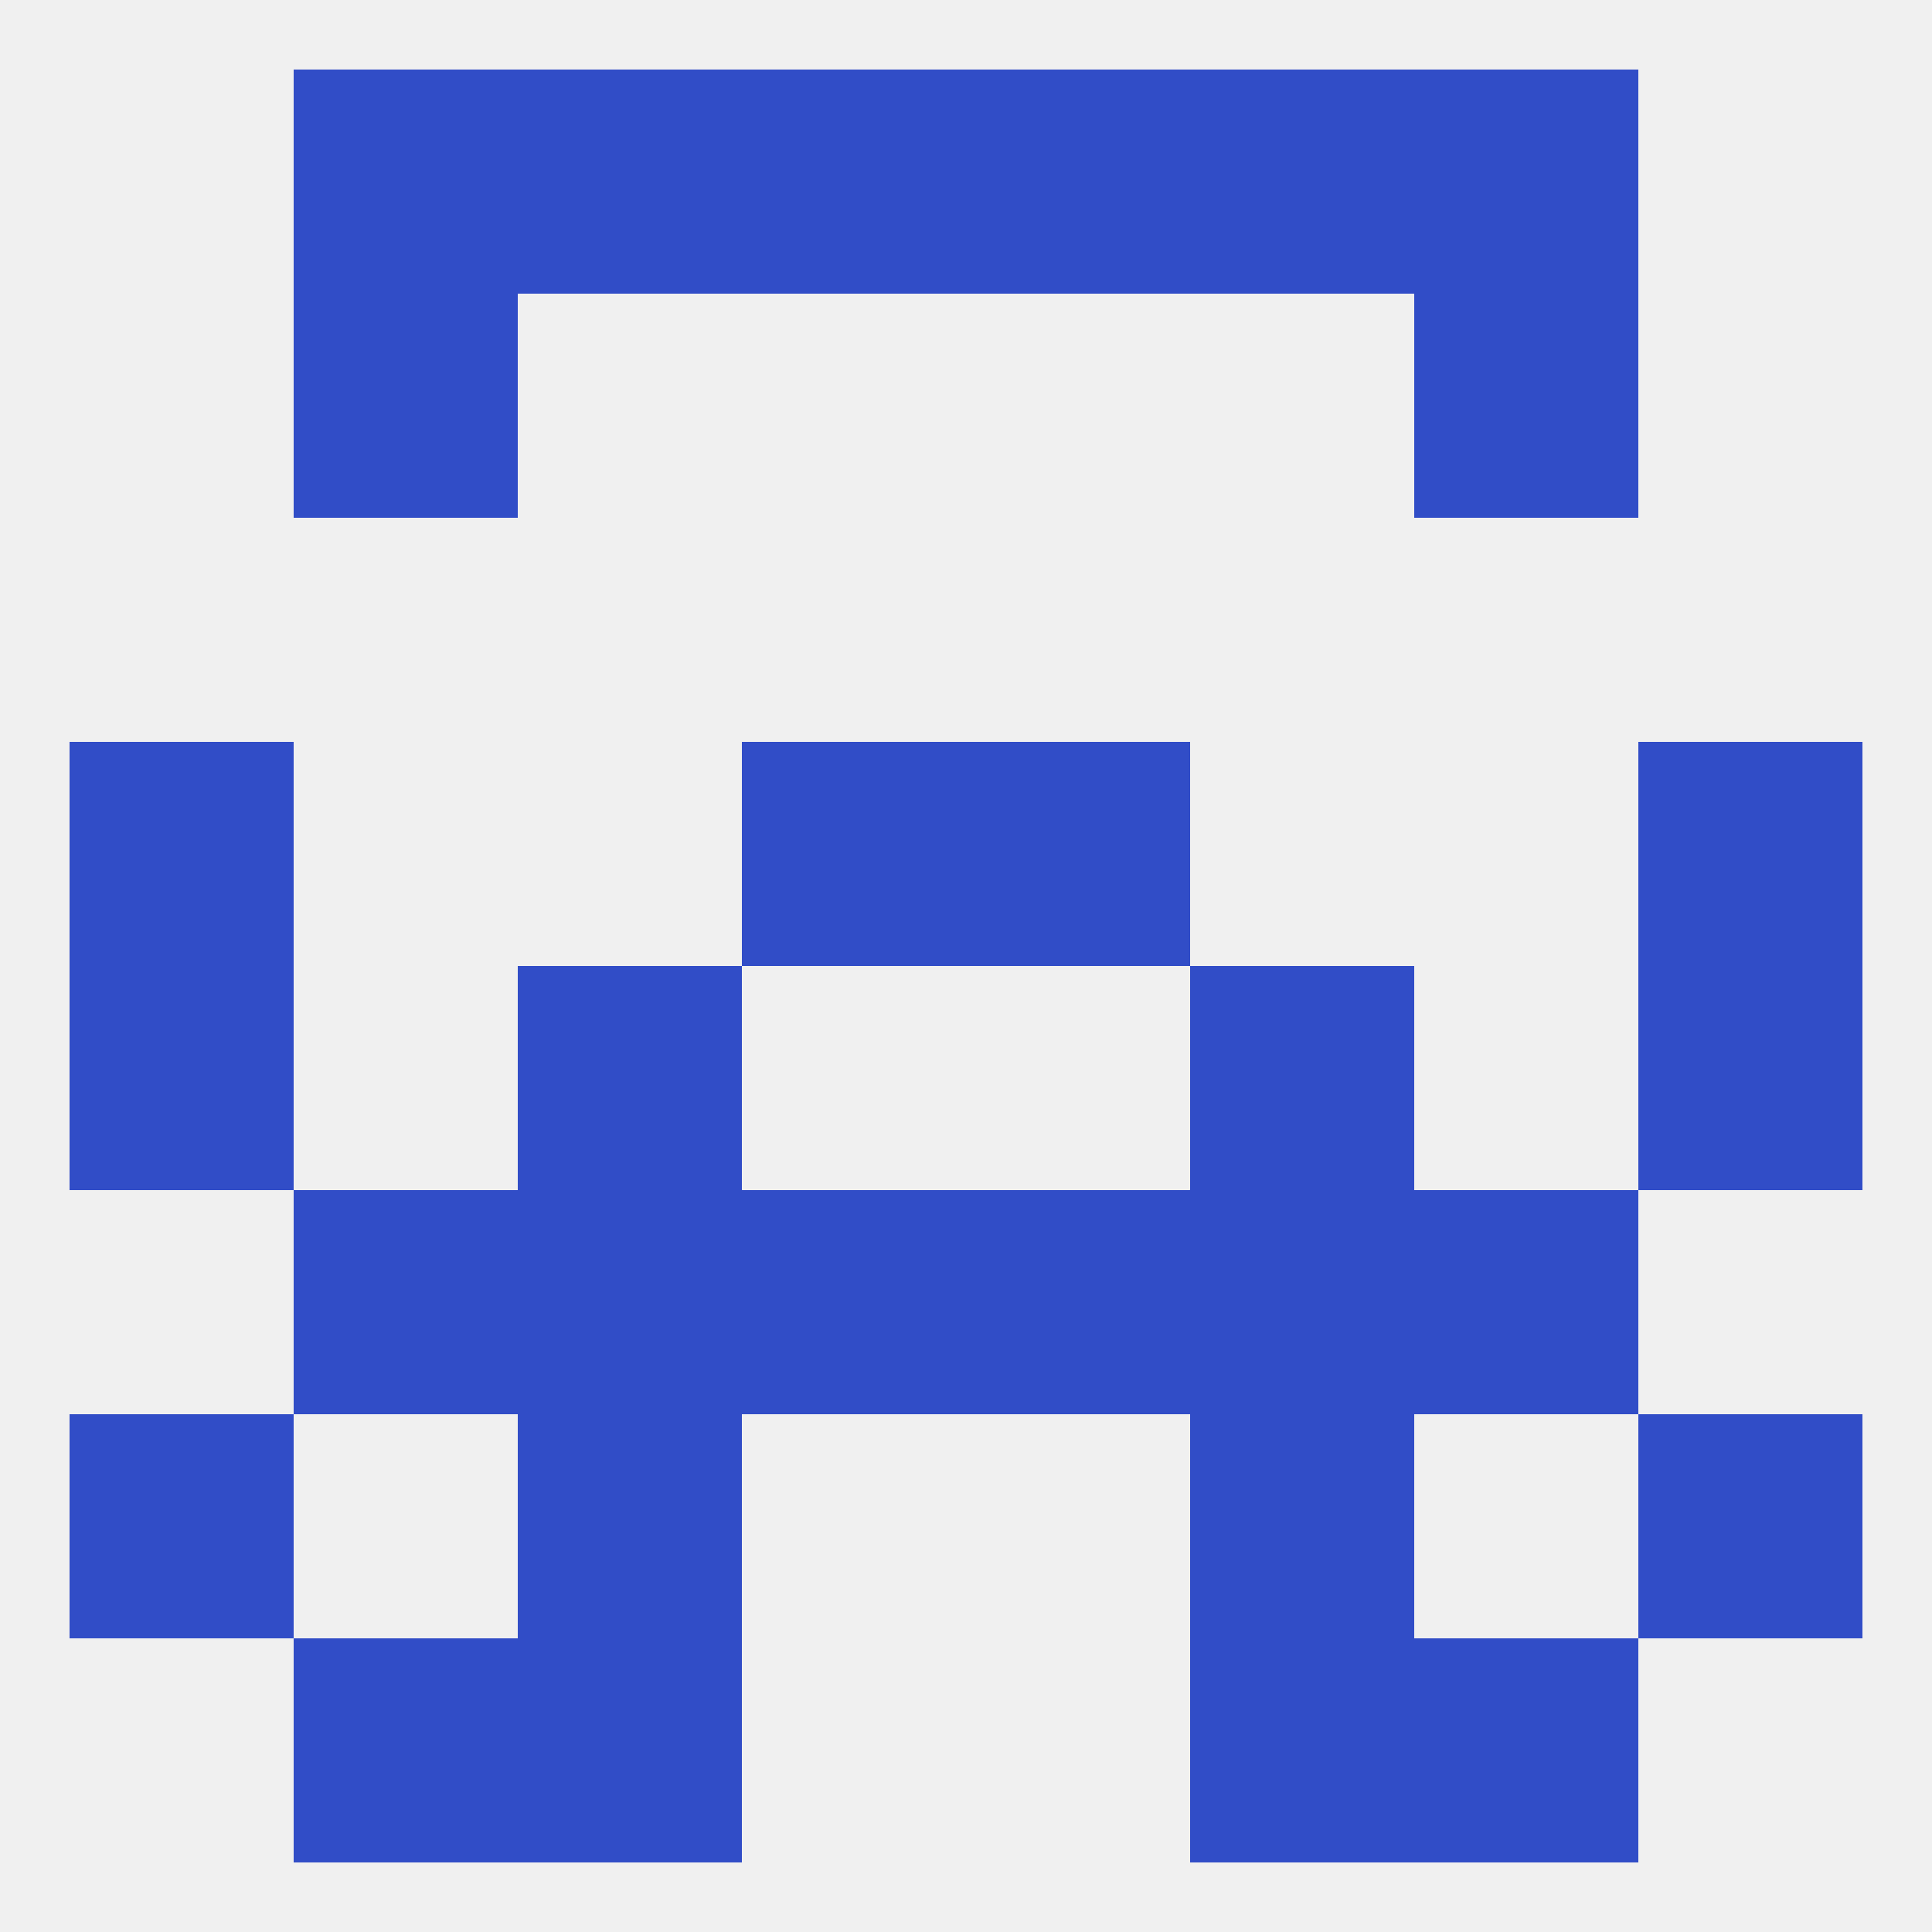 
<!--   <?xml version="1.0"?> -->
<svg version="1.1" baseprofile="full" xmlns="http://www.w3.org/2000/svg" xmlns:xlink="http://www.w3.org/1999/xlink" xmlns:ev="http://www.w3.org/2001/xml-events" width="250" height="250" viewBox="0 0 250 250" >
	<rect width="100%" height="100%" fill="rgba(240,240,240,255)"/>

	<rect x="183" y="9" width="29" height="29" fill="rgba(49,77,199,255)"/>
	<rect x="96" y="9" width="29" height="29" fill="rgba(49,77,199,255)"/>
	<rect x="125" y="9" width="29" height="29" fill="rgba(49,77,199,255)"/>
	<rect x="67" y="9" width="29" height="29" fill="rgba(49,77,199,255)"/>
	<rect x="154" y="9" width="29" height="29" fill="rgba(49,77,199,255)"/>
	<rect x="38" y="9" width="29" height="29" fill="rgba(49,77,199,255)"/>
	<rect x="38" y="38" width="29" height="29" fill="rgba(49,77,199,255)"/>
	<rect x="183" y="38" width="29" height="29" fill="rgba(49,77,199,255)"/>
	<rect x="9" y="96" width="29" height="29" fill="rgba(49,77,199,255)"/>
	<rect x="212" y="96" width="29" height="29" fill="rgba(49,77,199,255)"/>
	<rect x="96" y="96" width="29" height="29" fill="rgba(49,77,199,255)"/>
	<rect x="125" y="96" width="29" height="29" fill="rgba(49,77,199,255)"/>
	<rect x="154" y="125" width="29" height="29" fill="rgba(49,77,199,255)"/>
	<rect x="9" y="125" width="29" height="29" fill="rgba(49,77,199,255)"/>
	<rect x="212" y="125" width="29" height="29" fill="rgba(49,77,199,255)"/>
	<rect x="67" y="125" width="29" height="29" fill="rgba(49,77,199,255)"/>
	<rect x="154" y="154" width="29" height="29" fill="rgba(49,77,199,255)"/>
	<rect x="96" y="154" width="29" height="29" fill="rgba(49,77,199,255)"/>
	<rect x="125" y="154" width="29" height="29" fill="rgba(49,77,199,255)"/>
	<rect x="38" y="154" width="29" height="29" fill="rgba(49,77,199,255)"/>
	<rect x="183" y="154" width="29" height="29" fill="rgba(49,77,199,255)"/>
	<rect x="67" y="154" width="29" height="29" fill="rgba(49,77,199,255)"/>
	<rect x="154" y="183" width="29" height="29" fill="rgba(49,77,199,255)"/>
	<rect x="9" y="183" width="29" height="29" fill="rgba(49,77,199,255)"/>
	<rect x="212" y="183" width="29" height="29" fill="rgba(49,77,199,255)"/>
	<rect x="67" y="183" width="29" height="29" fill="rgba(49,77,199,255)"/>
	<rect x="154" y="212" width="29" height="29" fill="rgba(49,77,199,255)"/>
	<rect x="38" y="212" width="29" height="29" fill="rgba(49,77,199,255)"/>
	<rect x="183" y="212" width="29" height="29" fill="rgba(49,77,199,255)"/>
	<rect x="67" y="212" width="29" height="29" fill="rgba(49,77,199,255)"/>
</svg>